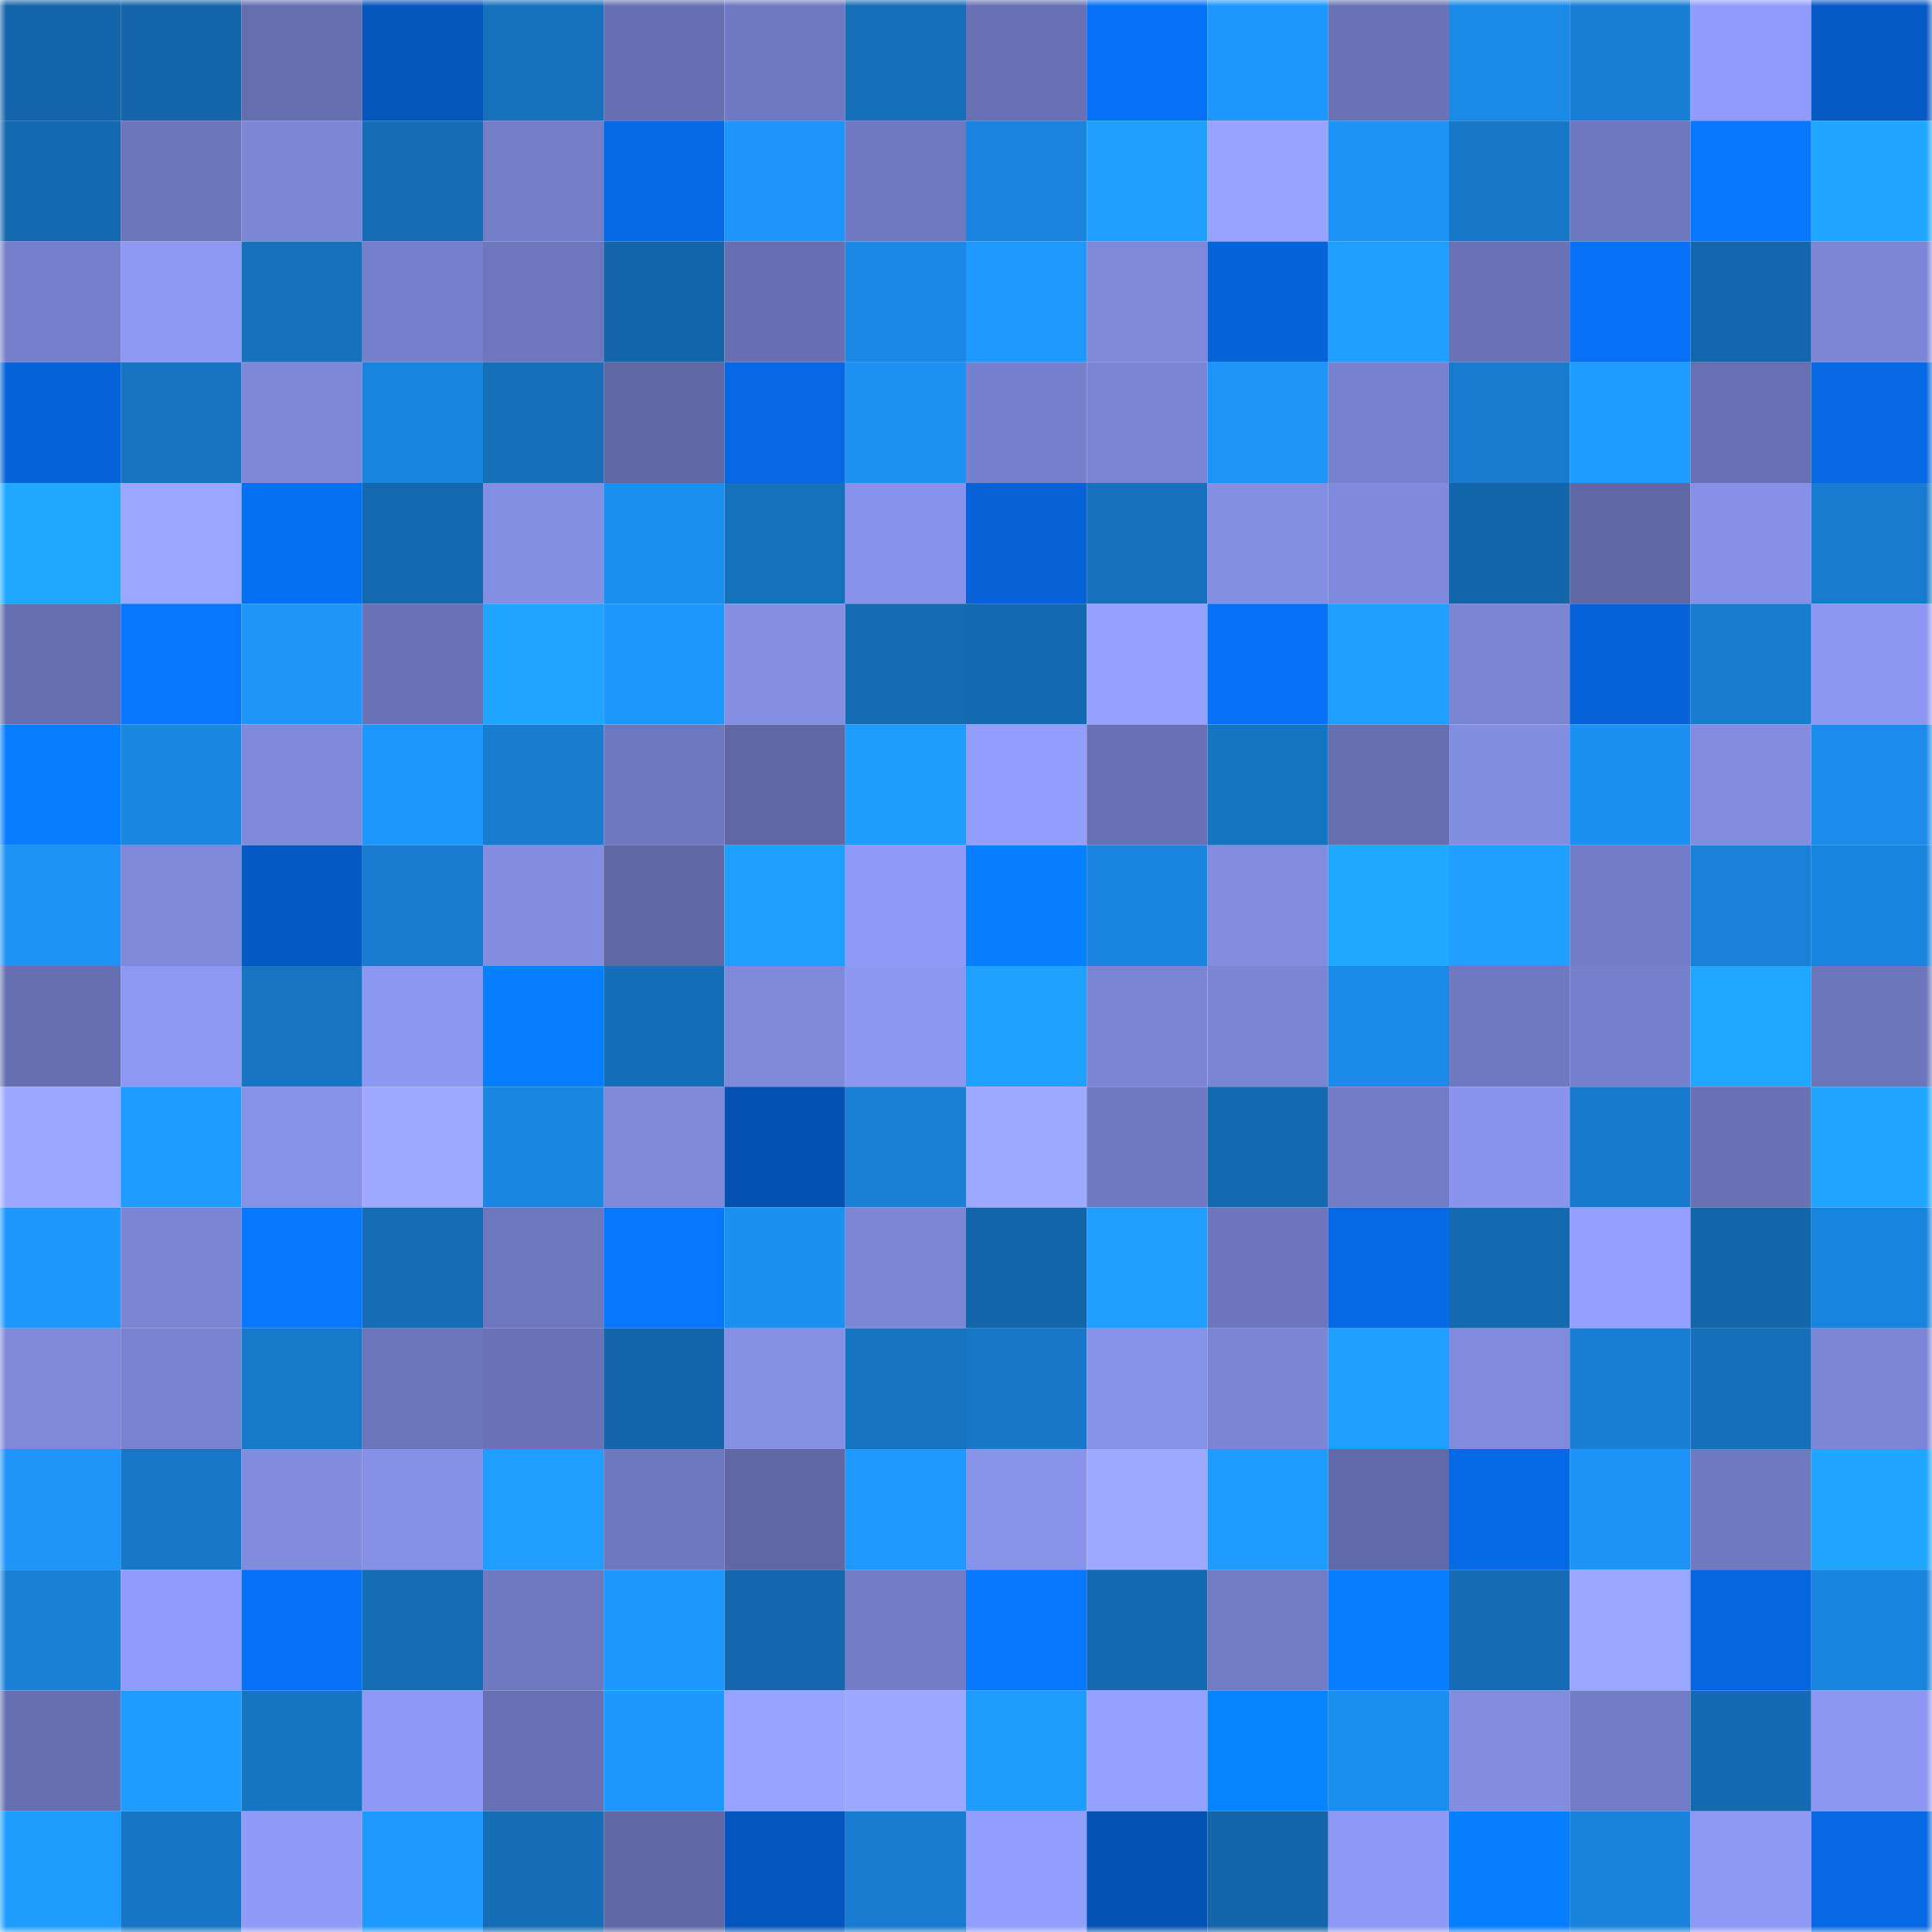 <svg viewBox="0 0 160 160" fill="none" role="img" xmlns="http://www.w3.org/2000/svg" width="240" height="240" name="ens%2Cchixiang.eth"><mask id="107256818" mask-type="alpha" maskUnits="userSpaceOnUse" x="0" y="0" width="160" height="160"><rect width="160" height="160" fill="#FFFFFF"></rect></mask><g mask="url(#107256818)"><rect x="0" y="0" width="10" height="10" fill="#1465aa"></rect><rect x="10" y="0" width="10" height="10" fill="#1465aa"></rect><rect x="20" y="0" width="10" height="10" fill="#656eaf"></rect><rect x="30" y="0" width="10" height="10" fill="#0555ba"></rect><rect x="40" y="0" width="10" height="10" fill="#1671bd"></rect><rect x="50" y="0" width="10" height="10" fill="#666fb1"></rect><rect x="60" y="0" width="10" height="10" fill="#6f79c1"></rect><rect x="70" y="0" width="10" height="10" fill="#156fb9"></rect><rect x="80" y="0" width="10" height="10" fill="#6871b4"></rect><rect x="90" y="0" width="10" height="10" fill="#0671f6"></rect><rect x="100" y="0" width="10" height="10" fill="#1d97fd"></rect><rect x="110" y="0" width="10" height="10" fill="#6973b6"></rect><rect x="120" y="0" width="10" height="10" fill="#1b8ae7"></rect><rect x="130" y="0" width="10" height="10" fill="#187fd4"></rect><rect x="140" y="0" width="10" height="10" fill="#909cf9"></rect><rect x="150" y="0" width="10" height="10" fill="#055ac5"></rect><rect x="0" y="10" width="10" height="10" fill="#1469b0"></rect><rect x="10" y="10" width="10" height="10" fill="#6c76bb"></rect><rect x="20" y="10" width="10" height="10" fill="#7c87d7"></rect><rect x="30" y="10" width="10" height="10" fill="#156db6"></rect><rect x="40" y="10" width="10" height="10" fill="#747ec8"></rect><rect x="50" y="10" width="10" height="10" fill="#066ae7"></rect><rect x="60" y="10" width="10" height="10" fill="#1d95fa"></rect><rect x="70" y="10" width="10" height="10" fill="#6f79c1"></rect><rect x="80" y="10" width="10" height="10" fill="#1a84de"></rect><rect x="90" y="10" width="10" height="10" fill="#1f9eff"></rect><rect x="100" y="10" width="10" height="10" fill="#97a4ff"></rect><rect x="110" y="10" width="10" height="10" fill="#1c93f6"></rect><rect x="120" y="10" width="10" height="10" fill="#1777c8"></rect><rect x="130" y="10" width="10" height="10" fill="#6e78bf"></rect><rect x="140" y="10" width="10" height="10" fill="#0778ff"></rect><rect x="150" y="10" width="10" height="10" fill="#20a6ff"></rect><rect x="0" y="20" width="10" height="10" fill="#757fcb"></rect><rect x="10" y="20" width="10" height="10" fill="#8c98f2"></rect><rect x="20" y="20" width="10" height="10" fill="#1670bc"></rect><rect x="30" y="20" width="10" height="10" fill="#757fcb"></rect><rect x="40" y="20" width="10" height="10" fill="#6e77be"></rect><rect x="50" y="20" width="10" height="10" fill="#1465aa"></rect><rect x="60" y="20" width="10" height="10" fill="#666fb1"></rect><rect x="70" y="20" width="10" height="10" fill="#1a88e4"></rect><rect x="80" y="20" width="10" height="10" fill="#1e99ff"></rect><rect x="90" y="20" width="10" height="10" fill="#7e89da"></rect><rect x="100" y="20" width="10" height="10" fill="#0664da"></rect><rect x="110" y="20" width="10" height="10" fill="#1f9fff"></rect><rect x="120" y="20" width="10" height="10" fill="#6972b5"></rect><rect x="130" y="20" width="10" height="10" fill="#0671f6"></rect><rect x="140" y="20" width="10" height="10" fill="#1467ac"></rect><rect x="150" y="20" width="10" height="10" fill="#7b86d5"></rect><rect x="0" y="30" width="10" height="10" fill="#0663d9"></rect><rect x="10" y="30" width="10" height="10" fill="#1674c2"></rect><rect x="20" y="30" width="10" height="10" fill="#7d88d9"></rect><rect x="30" y="30" width="10" height="10" fill="#1984dd"></rect><rect x="40" y="30" width="10" height="10" fill="#156fb9"></rect><rect x="50" y="30" width="10" height="10" fill="#5f67a4"></rect><rect x="60" y="30" width="10" height="10" fill="#0668e2"></rect><rect x="70" y="30" width="10" height="10" fill="#1c91f2"></rect><rect x="80" y="30" width="10" height="10" fill="#7681cd"></rect><rect x="90" y="30" width="10" height="10" fill="#7a85d3"></rect><rect x="100" y="30" width="10" height="10" fill="#1d94f8"></rect><rect x="110" y="30" width="10" height="10" fill="#7782ce"></rect><rect x="120" y="30" width="10" height="10" fill="#187bce"></rect><rect x="130" y="30" width="10" height="10" fill="#1e9cff"></rect><rect x="140" y="30" width="10" height="10" fill="#6770b2"></rect><rect x="150" y="30" width="10" height="10" fill="#0668e2"></rect><rect x="0" y="40" width="10" height="10" fill="#20a8ff"></rect><rect x="10" y="40" width="10" height="10" fill="#9aa7ff"></rect><rect x="20" y="40" width="10" height="10" fill="#0670f3"></rect><rect x="30" y="40" width="10" height="10" fill="#1468af"></rect><rect x="40" y="40" width="10" height="10" fill="#838fe3"></rect><rect x="50" y="40" width="10" height="10" fill="#1c90f0"></rect><rect x="60" y="40" width="10" height="10" fill="#1671bd"></rect><rect x="70" y="40" width="10" height="10" fill="#8793ea"></rect><rect x="80" y="40" width="10" height="10" fill="#0662d6"></rect><rect x="90" y="40" width="10" height="10" fill="#1670bb"></rect><rect x="100" y="40" width="10" height="10" fill="#838fe3"></rect><rect x="110" y="40" width="10" height="10" fill="#7f8adc"></rect><rect x="120" y="40" width="10" height="10" fill="#1466ab"></rect><rect x="130" y="40" width="10" height="10" fill="#5f67a4"></rect><rect x="140" y="40" width="10" height="10" fill="#8590e6"></rect><rect x="150" y="40" width="10" height="10" fill="#187bcf"></rect><rect x="0" y="50" width="10" height="10" fill="#656eaf"></rect><rect x="10" y="50" width="10" height="10" fill="#0777ff"></rect><rect x="20" y="50" width="10" height="10" fill="#1d95f9"></rect><rect x="30" y="50" width="10" height="10" fill="#6973b6"></rect><rect x="40" y="50" width="10" height="10" fill="#20a5ff"></rect><rect x="50" y="50" width="10" height="10" fill="#1d98ff"></rect><rect x="60" y="50" width="10" height="10" fill="#848fe4"></rect><rect x="70" y="50" width="10" height="10" fill="#156bb2"></rect><rect x="80" y="50" width="10" height="10" fill="#146ab1"></rect><rect x="90" y="50" width="10" height="10" fill="#94a1ff"></rect><rect x="100" y="50" width="10" height="10" fill="#0671f6"></rect><rect x="110" y="50" width="10" height="10" fill="#1f9fff"></rect><rect x="120" y="50" width="10" height="10" fill="#7984d2"></rect><rect x="130" y="50" width="10" height="10" fill="#0663d9"></rect><rect x="140" y="50" width="10" height="10" fill="#187ccf"></rect><rect x="150" y="50" width="10" height="10" fill="#8b97f0"></rect><rect x="0" y="60" width="10" height="10" fill="#077eff"></rect><rect x="10" y="60" width="10" height="10" fill="#1a87e2"></rect><rect x="20" y="60" width="10" height="10" fill="#7f8adc"></rect><rect x="30" y="60" width="10" height="10" fill="#1d97fd"></rect><rect x="40" y="60" width="10" height="10" fill="#187dd1"></rect><rect x="50" y="60" width="10" height="10" fill="#6e78bf"></rect><rect x="60" y="60" width="10" height="10" fill="#5f67a4"></rect><rect x="70" y="60" width="10" height="10" fill="#1e9dff"></rect><rect x="80" y="60" width="10" height="10" fill="#929efc"></rect><rect x="90" y="60" width="10" height="10" fill="#6871b5"></rect><rect x="100" y="60" width="10" height="10" fill="#1675c3"></rect><rect x="110" y="60" width="10" height="10" fill="#656eaf"></rect><rect x="120" y="60" width="10" height="10" fill="#828ee1"></rect><rect x="130" y="60" width="10" height="10" fill="#1c90f0"></rect><rect x="140" y="60" width="10" height="10" fill="#828de1"></rect><rect x="150" y="60" width="10" height="10" fill="#1b8ceb"></rect><rect x="0" y="70" width="10" height="10" fill="#1c92f4"></rect><rect x="10" y="70" width="10" height="10" fill="#7e89da"></rect><rect x="20" y="70" width="10" height="10" fill="#0559c2"></rect><rect x="30" y="70" width="10" height="10" fill="#187bcf"></rect><rect x="40" y="70" width="10" height="10" fill="#838ee2"></rect><rect x="50" y="70" width="10" height="10" fill="#5f67a4"></rect><rect x="60" y="70" width="10" height="10" fill="#1fa0ff"></rect><rect x="70" y="70" width="10" height="10" fill="#8f9bf7"></rect><rect x="80" y="70" width="10" height="10" fill="#077fff"></rect><rect x="90" y="70" width="10" height="10" fill="#1a85df"></rect><rect x="100" y="70" width="10" height="10" fill="#828de1"></rect><rect x="110" y="70" width="10" height="10" fill="#20a8ff"></rect><rect x="120" y="70" width="10" height="10" fill="#1f9fff"></rect><rect x="130" y="70" width="10" height="10" fill="#727cc6"></rect><rect x="140" y="70" width="10" height="10" fill="#1981d7"></rect><rect x="150" y="70" width="10" height="10" fill="#1984dd"></rect><rect x="0" y="80" width="10" height="10" fill="#666fb0"></rect><rect x="10" y="80" width="10" height="10" fill="#8c98f2"></rect><rect x="20" y="80" width="10" height="10" fill="#1775c4"></rect><rect x="30" y="80" width="10" height="10" fill="#8b97f0"></rect><rect x="40" y="80" width="10" height="10" fill="#077eff"></rect><rect x="50" y="80" width="10" height="10" fill="#156eb8"></rect><rect x="60" y="80" width="10" height="10" fill="#7e89da"></rect><rect x="70" y="80" width="10" height="10" fill="#8b97f0"></rect><rect x="80" y="80" width="10" height="10" fill="#1fa2ff"></rect><rect x="90" y="80" width="10" height="10" fill="#7a85d3"></rect><rect x="100" y="80" width="10" height="10" fill="#7a85d4"></rect><rect x="110" y="80" width="10" height="10" fill="#1b8ae8"></rect><rect x="120" y="80" width="10" height="10" fill="#6f79c1"></rect><rect x="130" y="80" width="10" height="10" fill="#7681cd"></rect><rect x="140" y="80" width="10" height="10" fill="#20a7ff"></rect><rect x="150" y="80" width="10" height="10" fill="#6b75ba"></rect><rect x="0" y="90" width="10" height="10" fill="#9ba8ff"></rect><rect x="10" y="90" width="10" height="10" fill="#1e9cff"></rect><rect x="20" y="90" width="10" height="10" fill="#8692e8"></rect><rect x="30" y="90" width="10" height="10" fill="#9daaff"></rect><rect x="40" y="90" width="10" height="10" fill="#1a88e3"></rect><rect x="50" y="90" width="10" height="10" fill="#7e89da"></rect><rect x="60" y="90" width="10" height="10" fill="#0551b1"></rect><rect x="70" y="90" width="10" height="10" fill="#1980d6"></rect><rect x="80" y="90" width="10" height="10" fill="#9ba9ff"></rect><rect x="90" y="90" width="10" height="10" fill="#707ac2"></rect><rect x="100" y="90" width="10" height="10" fill="#1469af"></rect><rect x="110" y="90" width="10" height="10" fill="#737dc7"></rect><rect x="120" y="90" width="10" height="10" fill="#8994ec"></rect><rect x="130" y="90" width="10" height="10" fill="#187acd"></rect><rect x="140" y="90" width="10" height="10" fill="#6871b3"></rect><rect x="150" y="90" width="10" height="10" fill="#20a6ff"></rect><rect x="0" y="100" width="10" height="10" fill="#1d98ff"></rect><rect x="10" y="100" width="10" height="10" fill="#7a85d3"></rect><rect x="20" y="100" width="10" height="10" fill="#0778ff"></rect><rect x="30" y="100" width="10" height="10" fill="#156db6"></rect><rect x="40" y="100" width="10" height="10" fill="#6d77bd"></rect><rect x="50" y="100" width="10" height="10" fill="#0777ff"></rect><rect x="60" y="100" width="10" height="10" fill="#1c90f1"></rect><rect x="70" y="100" width="10" height="10" fill="#7b86d5"></rect><rect x="80" y="100" width="10" height="10" fill="#1466aa"></rect><rect x="90" y="100" width="10" height="10" fill="#1f9eff"></rect><rect x="100" y="100" width="10" height="10" fill="#6d76bc"></rect><rect x="110" y="100" width="10" height="10" fill="#0669e5"></rect><rect x="120" y="100" width="10" height="10" fill="#1469b0"></rect><rect x="130" y="100" width="10" height="10" fill="#929ffc"></rect><rect x="140" y="100" width="10" height="10" fill="#1466aa"></rect><rect x="150" y="100" width="10" height="10" fill="#1984dd"></rect><rect x="0" y="110" width="10" height="10" fill="#7e89da"></rect><rect x="10" y="110" width="10" height="10" fill="#7883d0"></rect><rect x="20" y="110" width="10" height="10" fill="#1779ca"></rect><rect x="30" y="110" width="10" height="10" fill="#6b75ba"></rect><rect x="40" y="110" width="10" height="10" fill="#6a73b7"></rect><rect x="50" y="110" width="10" height="10" fill="#1465aa"></rect><rect x="60" y="110" width="10" height="10" fill="#8490e4"></rect><rect x="70" y="110" width="10" height="10" fill="#1673c1"></rect><rect x="80" y="110" width="10" height="10" fill="#1777c8"></rect><rect x="90" y="110" width="10" height="10" fill="#8692e8"></rect><rect x="100" y="110" width="10" height="10" fill="#7a85d3"></rect><rect x="110" y="110" width="10" height="10" fill="#1f9fff"></rect><rect x="120" y="110" width="10" height="10" fill="#808bdd"></rect><rect x="130" y="110" width="10" height="10" fill="#187fd4"></rect><rect x="140" y="110" width="10" height="10" fill="#156fb9"></rect><rect x="150" y="110" width="10" height="10" fill="#7b86d5"></rect><rect x="0" y="120" width="10" height="10" fill="#1d95f9"></rect><rect x="10" y="120" width="10" height="10" fill="#1778c9"></rect><rect x="20" y="120" width="10" height="10" fill="#818cdf"></rect><rect x="30" y="120" width="10" height="10" fill="#8591e6"></rect><rect x="40" y="120" width="10" height="10" fill="#1f9eff"></rect><rect x="50" y="120" width="10" height="10" fill="#6e78bf"></rect><rect x="60" y="120" width="10" height="10" fill="#5f68a5"></rect><rect x="70" y="120" width="10" height="10" fill="#1d99ff"></rect><rect x="80" y="120" width="10" height="10" fill="#8893ea"></rect><rect x="90" y="120" width="10" height="10" fill="#9ca9ff"></rect><rect x="100" y="120" width="10" height="10" fill="#1e9cff"></rect><rect x="110" y="120" width="10" height="10" fill="#616aa9"></rect><rect x="120" y="120" width="10" height="10" fill="#0669e6"></rect><rect x="130" y="120" width="10" height="10" fill="#1c94f7"></rect><rect x="140" y="120" width="10" height="10" fill="#707ac1"></rect><rect x="150" y="120" width="10" height="10" fill="#20a6ff"></rect><rect x="0" y="130" width="10" height="10" fill="#1980d6"></rect><rect x="10" y="130" width="10" height="10" fill="#909cf9"></rect><rect x="20" y="130" width="10" height="10" fill="#0671f6"></rect><rect x="30" y="130" width="10" height="10" fill="#156db6"></rect><rect x="40" y="130" width="10" height="10" fill="#6f79c0"></rect><rect x="50" y="130" width="10" height="10" fill="#1d98ff"></rect><rect x="60" y="130" width="10" height="10" fill="#1467ac"></rect><rect x="70" y="130" width="10" height="10" fill="#737dc7"></rect><rect x="80" y="130" width="10" height="10" fill="#0778ff"></rect><rect x="90" y="130" width="10" height="10" fill="#1469b1"></rect><rect x="100" y="130" width="10" height="10" fill="#727cc5"></rect><rect x="110" y="130" width="10" height="10" fill="#077dff"></rect><rect x="120" y="130" width="10" height="10" fill="#156cb5"></rect><rect x="130" y="130" width="10" height="10" fill="#9aa7ff"></rect><rect x="140" y="130" width="10" height="10" fill="#0666df"></rect><rect x="150" y="130" width="10" height="10" fill="#1984dd"></rect><rect x="0" y="140" width="10" height="10" fill="#666fb0"></rect><rect x="10" y="140" width="10" height="10" fill="#1e9cff"></rect><rect x="20" y="140" width="10" height="10" fill="#1675c3"></rect><rect x="30" y="140" width="10" height="10" fill="#8d99f4"></rect><rect x="40" y="140" width="10" height="10" fill="#6871b5"></rect><rect x="50" y="140" width="10" height="10" fill="#1d98ff"></rect><rect x="60" y="140" width="10" height="10" fill="#97a4ff"></rect><rect x="70" y="140" width="10" height="10" fill="#9ba8ff"></rect><rect x="80" y="140" width="10" height="10" fill="#1e9dff"></rect><rect x="90" y="140" width="10" height="10" fill="#94a1ff"></rect><rect x="100" y="140" width="10" height="10" fill="#0784ff"></rect><rect x="110" y="140" width="10" height="10" fill="#1b8fef"></rect><rect x="120" y="140" width="10" height="10" fill="#828de0"></rect><rect x="130" y="140" width="10" height="10" fill="#727cc6"></rect><rect x="140" y="140" width="10" height="10" fill="#1469b0"></rect><rect x="150" y="140" width="10" height="10" fill="#8b97f0"></rect><rect x="0" y="150" width="10" height="10" fill="#1e9dff"></rect><rect x="10" y="150" width="10" height="10" fill="#1776c6"></rect><rect x="20" y="150" width="10" height="10" fill="#8f9bf7"></rect><rect x="30" y="150" width="10" height="10" fill="#1d99ff"></rect><rect x="40" y="150" width="10" height="10" fill="#156db6"></rect><rect x="50" y="150" width="10" height="10" fill="#5f67a4"></rect><rect x="60" y="150" width="10" height="10" fill="#0556bc"></rect><rect x="70" y="150" width="10" height="10" fill="#187bcf"></rect><rect x="80" y="150" width="10" height="10" fill="#919efb"></rect><rect x="90" y="150" width="10" height="10" fill="#0553b4"></rect><rect x="100" y="150" width="10" height="10" fill="#1465aa"></rect><rect x="110" y="150" width="10" height="10" fill="#8d99f4"></rect><rect x="120" y="150" width="10" height="10" fill="#077dff"></rect><rect x="130" y="150" width="10" height="10" fill="#1983db"></rect><rect x="140" y="150" width="10" height="10" fill="#8c98f2"></rect><rect x="150" y="150" width="10" height="10" fill="#0668e2"></rect></g></svg>
